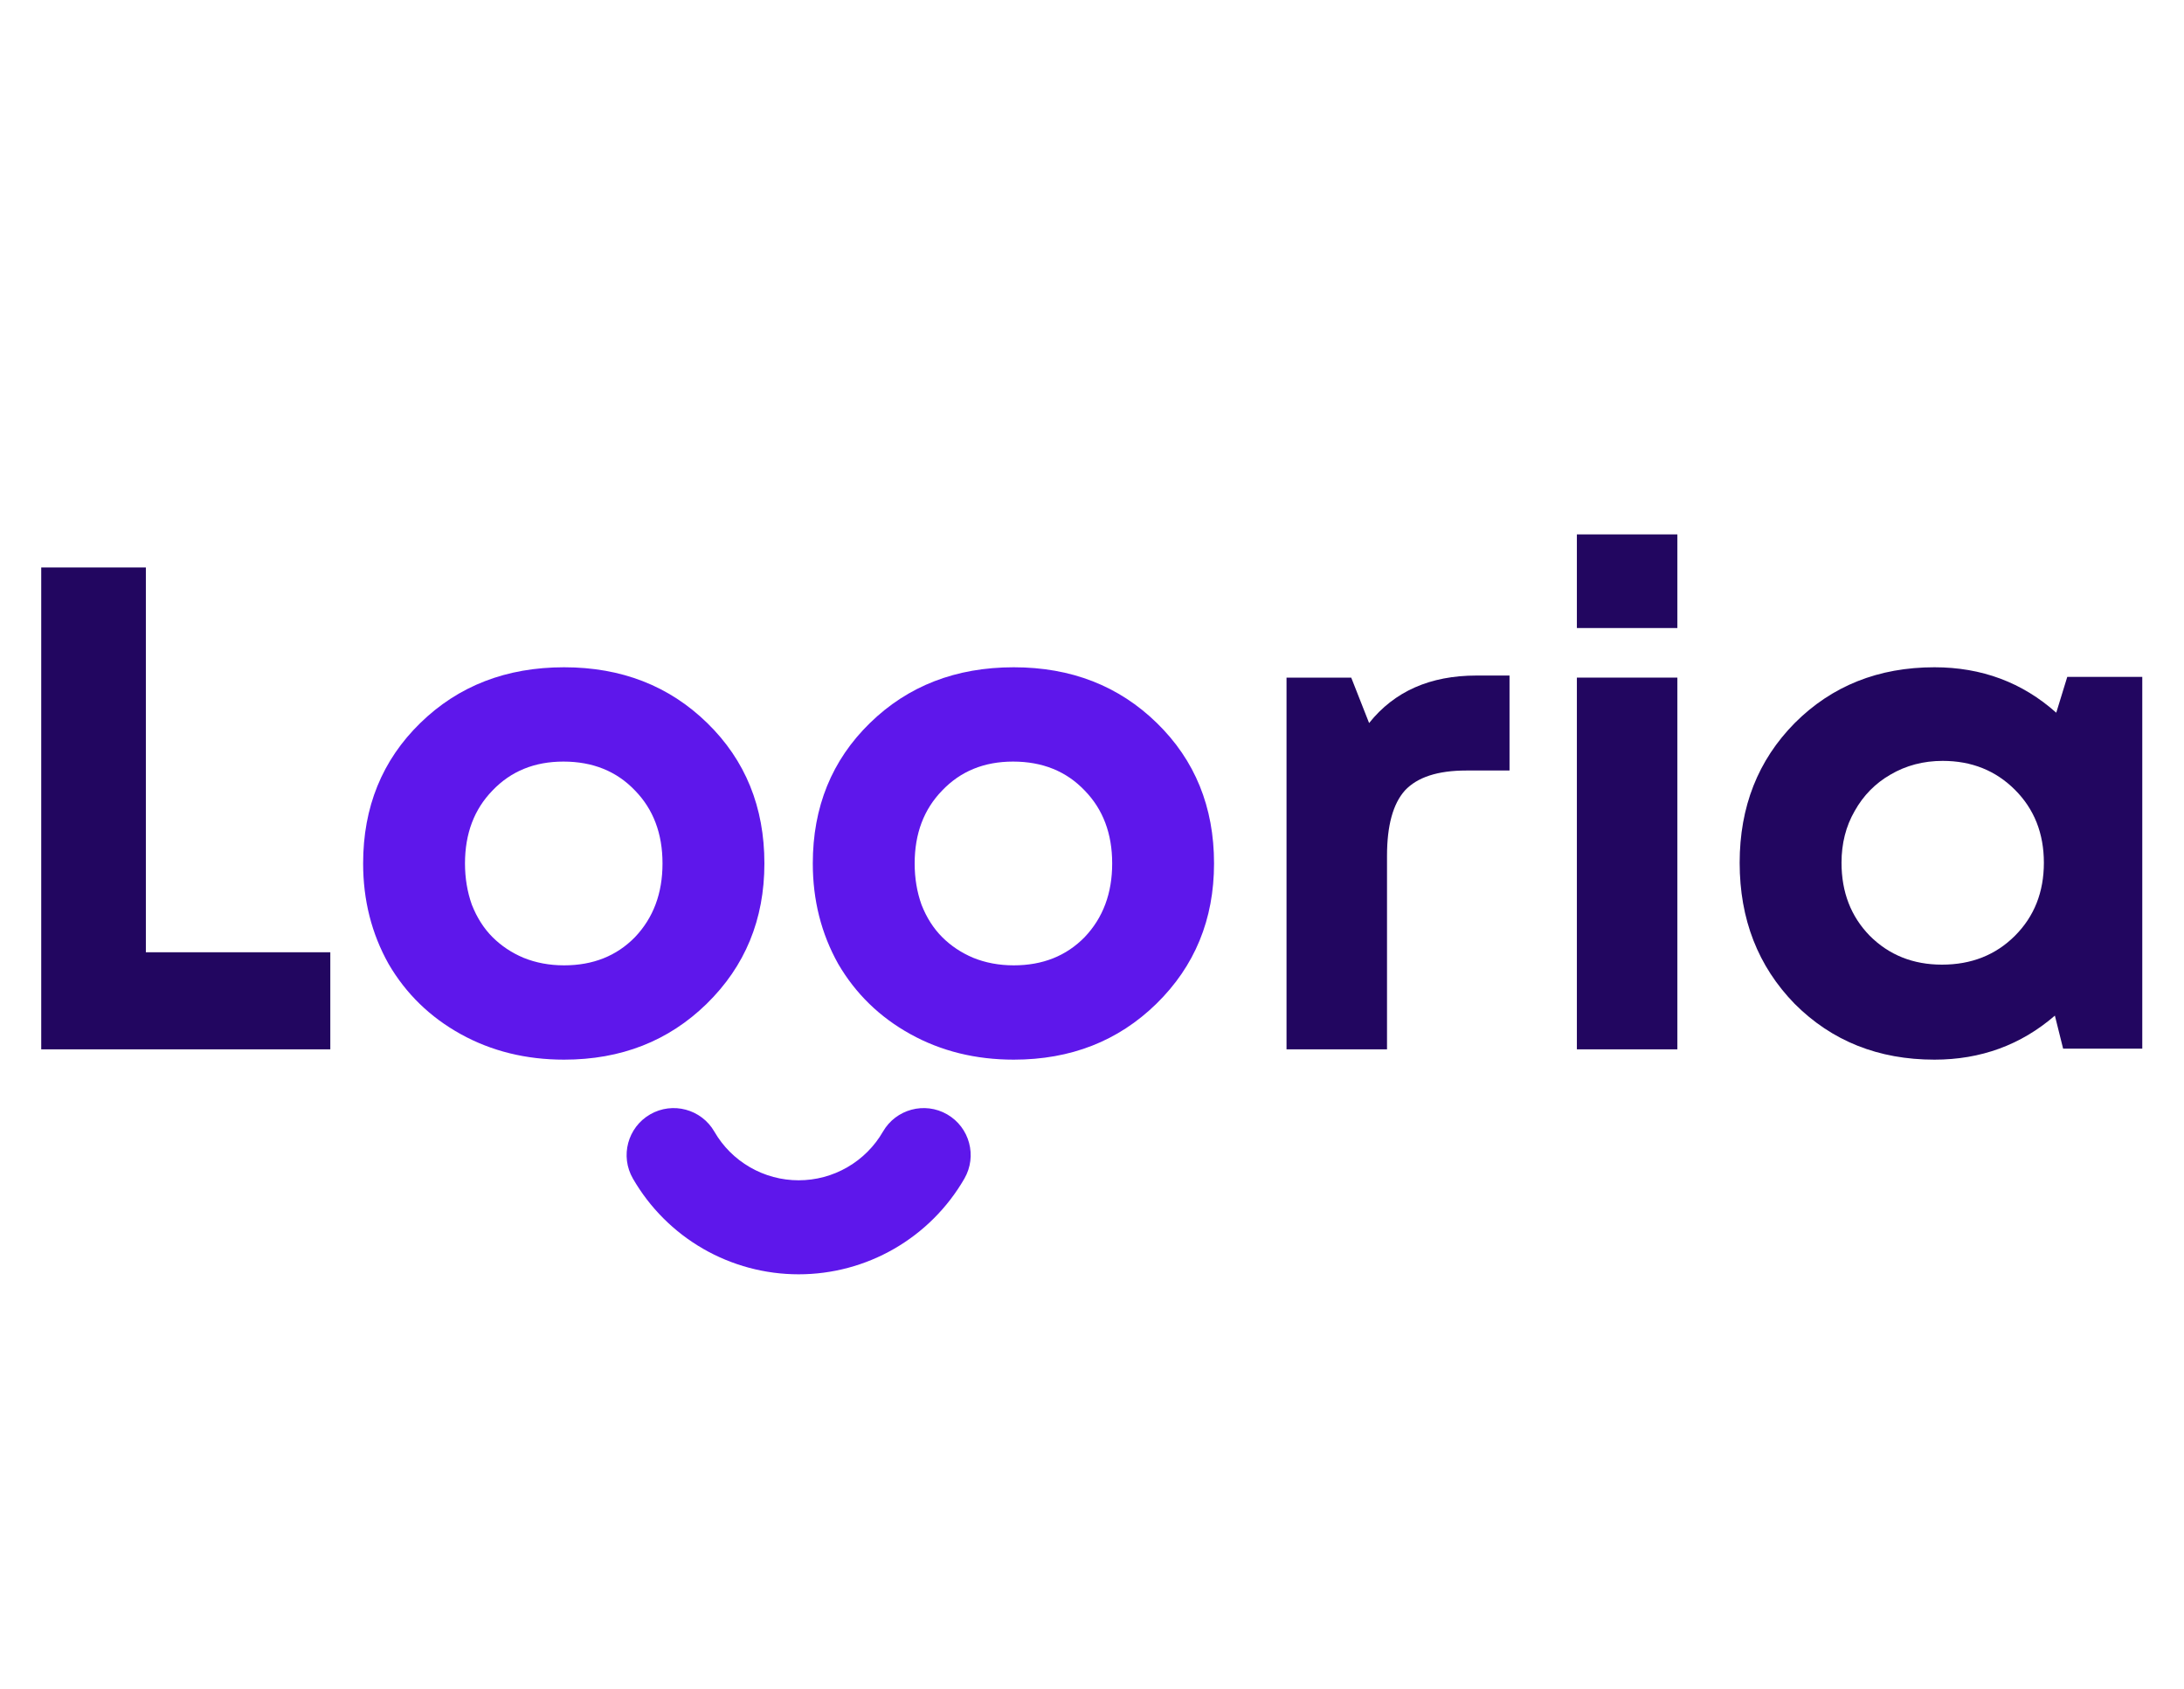 <svg width="75" height="58" viewBox="0 0 75 58" fill="none" xmlns="http://www.w3.org/2000/svg">
<path fill-rule="evenodd" clip-rule="evenodd" d="M15.826 35.508C16.882 36.091 18.064 36.382 19.372 36.382C21.326 36.382 22.956 35.744 24.264 34.468C25.588 33.176 26.25 31.568 26.25 29.646C26.25 27.708 25.596 26.101 24.288 24.825C22.98 23.548 21.341 22.91 19.372 22.91C17.386 22.91 15.74 23.548 14.432 24.825C13.124 26.101 12.47 27.708 12.47 29.646C12.47 30.907 12.762 32.057 13.345 33.097C13.943 34.121 14.771 34.925 15.826 35.508ZM21.806 32.175C21.176 32.821 20.364 33.144 19.372 33.144C18.867 33.144 18.403 33.057 17.977 32.884C17.567 32.711 17.213 32.474 16.913 32.175C16.614 31.876 16.378 31.505 16.204 31.064C16.047 30.623 15.968 30.15 15.968 29.646C15.968 28.622 16.283 27.787 16.913 27.141C17.544 26.479 18.355 26.148 19.348 26.148C20.356 26.148 21.176 26.479 21.806 27.141C22.436 27.787 22.751 28.622 22.751 29.646C22.751 30.67 22.436 31.513 21.806 32.175Z" fill="#5E17EB"/>
<path fill-rule="evenodd" clip-rule="evenodd" d="M34.813 36.382C33.505 36.382 32.323 36.091 31.268 35.508C30.212 34.925 29.385 34.121 28.786 33.097C28.203 32.057 27.912 30.907 27.912 29.646C27.912 27.708 28.565 26.101 29.873 24.825C31.181 23.548 32.828 22.91 34.813 22.91C36.783 22.91 38.421 23.548 39.729 24.825C41.037 26.101 41.691 27.708 41.691 29.646C41.691 31.568 41.029 33.176 39.706 34.468C38.398 35.744 36.767 36.382 34.813 36.382ZM34.813 33.144C35.806 33.144 36.617 32.821 37.248 32.175C37.878 31.513 38.193 30.67 38.193 29.646C38.193 28.622 37.878 27.787 37.248 27.141C36.617 26.479 35.798 26.148 34.789 26.148C33.797 26.148 32.985 26.479 32.355 27.141C31.725 27.787 31.41 28.622 31.41 29.646C31.41 30.15 31.488 30.623 31.646 31.064C31.819 31.505 32.056 31.876 32.355 32.175C32.654 32.474 33.009 32.711 33.419 32.884C33.844 33.057 34.309 33.144 34.813 33.144Z" fill="#5E17EB"/>
<path d="M24.531 38.852C24.085 38.08 23.098 37.816 22.326 38.261C21.554 38.707 21.289 39.694 21.735 40.466C22.312 41.465 23.141 42.295 24.14 42.872C25.14 43.449 26.273 43.752 27.426 43.752C28.58 43.752 29.713 43.449 30.712 42.872C31.711 42.295 32.541 41.465 33.118 40.466C33.563 39.694 33.299 38.707 32.527 38.261C31.755 37.816 30.768 38.08 30.322 38.852C30.029 39.361 29.606 39.783 29.098 40.076C28.59 40.37 28.013 40.524 27.426 40.524C26.839 40.524 26.263 40.37 25.755 40.076C25.246 39.783 24.824 39.361 24.531 38.852Z" fill="#5E17EB"/>
<path d="M11.343 32.695H5.009V19.483H1.416V36.028H11.343V32.695Z" fill="#220660"/>
<path d="M54.151 21.563V18.348H57.602V21.563H54.151Z" fill="#220660"/>
<path d="M54.151 23.265H57.602V36.028H54.151V23.265Z" fill="#220660"/>
<path d="M51.838 23.194H50.703C49.112 23.194 47.883 23.737 47.016 24.825L46.402 23.265H44.18V36.028H47.631V29.386C47.631 28.346 47.836 27.598 48.245 27.141C48.671 26.684 49.372 26.455 50.349 26.455H51.838V23.194Z" fill="#220660"/>
<path fill-rule="evenodd" clip-rule="evenodd" d="M73.567 23.241H70.991L70.613 24.47C69.447 23.43 68.052 22.91 66.43 22.91C64.507 22.91 62.908 23.548 61.632 24.825C60.371 26.101 59.741 27.7 59.741 29.622C59.741 31.561 60.371 33.176 61.632 34.468C62.908 35.744 64.507 36.382 66.43 36.382C68.021 36.382 69.4 35.878 70.566 34.87L70.849 36.004H73.567V23.241ZM66.689 33.12C65.697 33.12 64.87 32.79 64.208 32.128C63.562 31.466 63.239 30.631 63.239 29.622C63.239 28.961 63.388 28.37 63.688 27.85C63.987 27.314 64.397 26.896 64.917 26.597C65.453 26.282 66.051 26.124 66.713 26.124C67.706 26.124 68.533 26.455 69.195 27.117C69.857 27.779 70.188 28.614 70.188 29.622C70.188 30.631 69.857 31.466 69.195 32.128C68.533 32.79 67.698 33.12 66.689 33.12Z" fill="#220660"/>
</svg>
